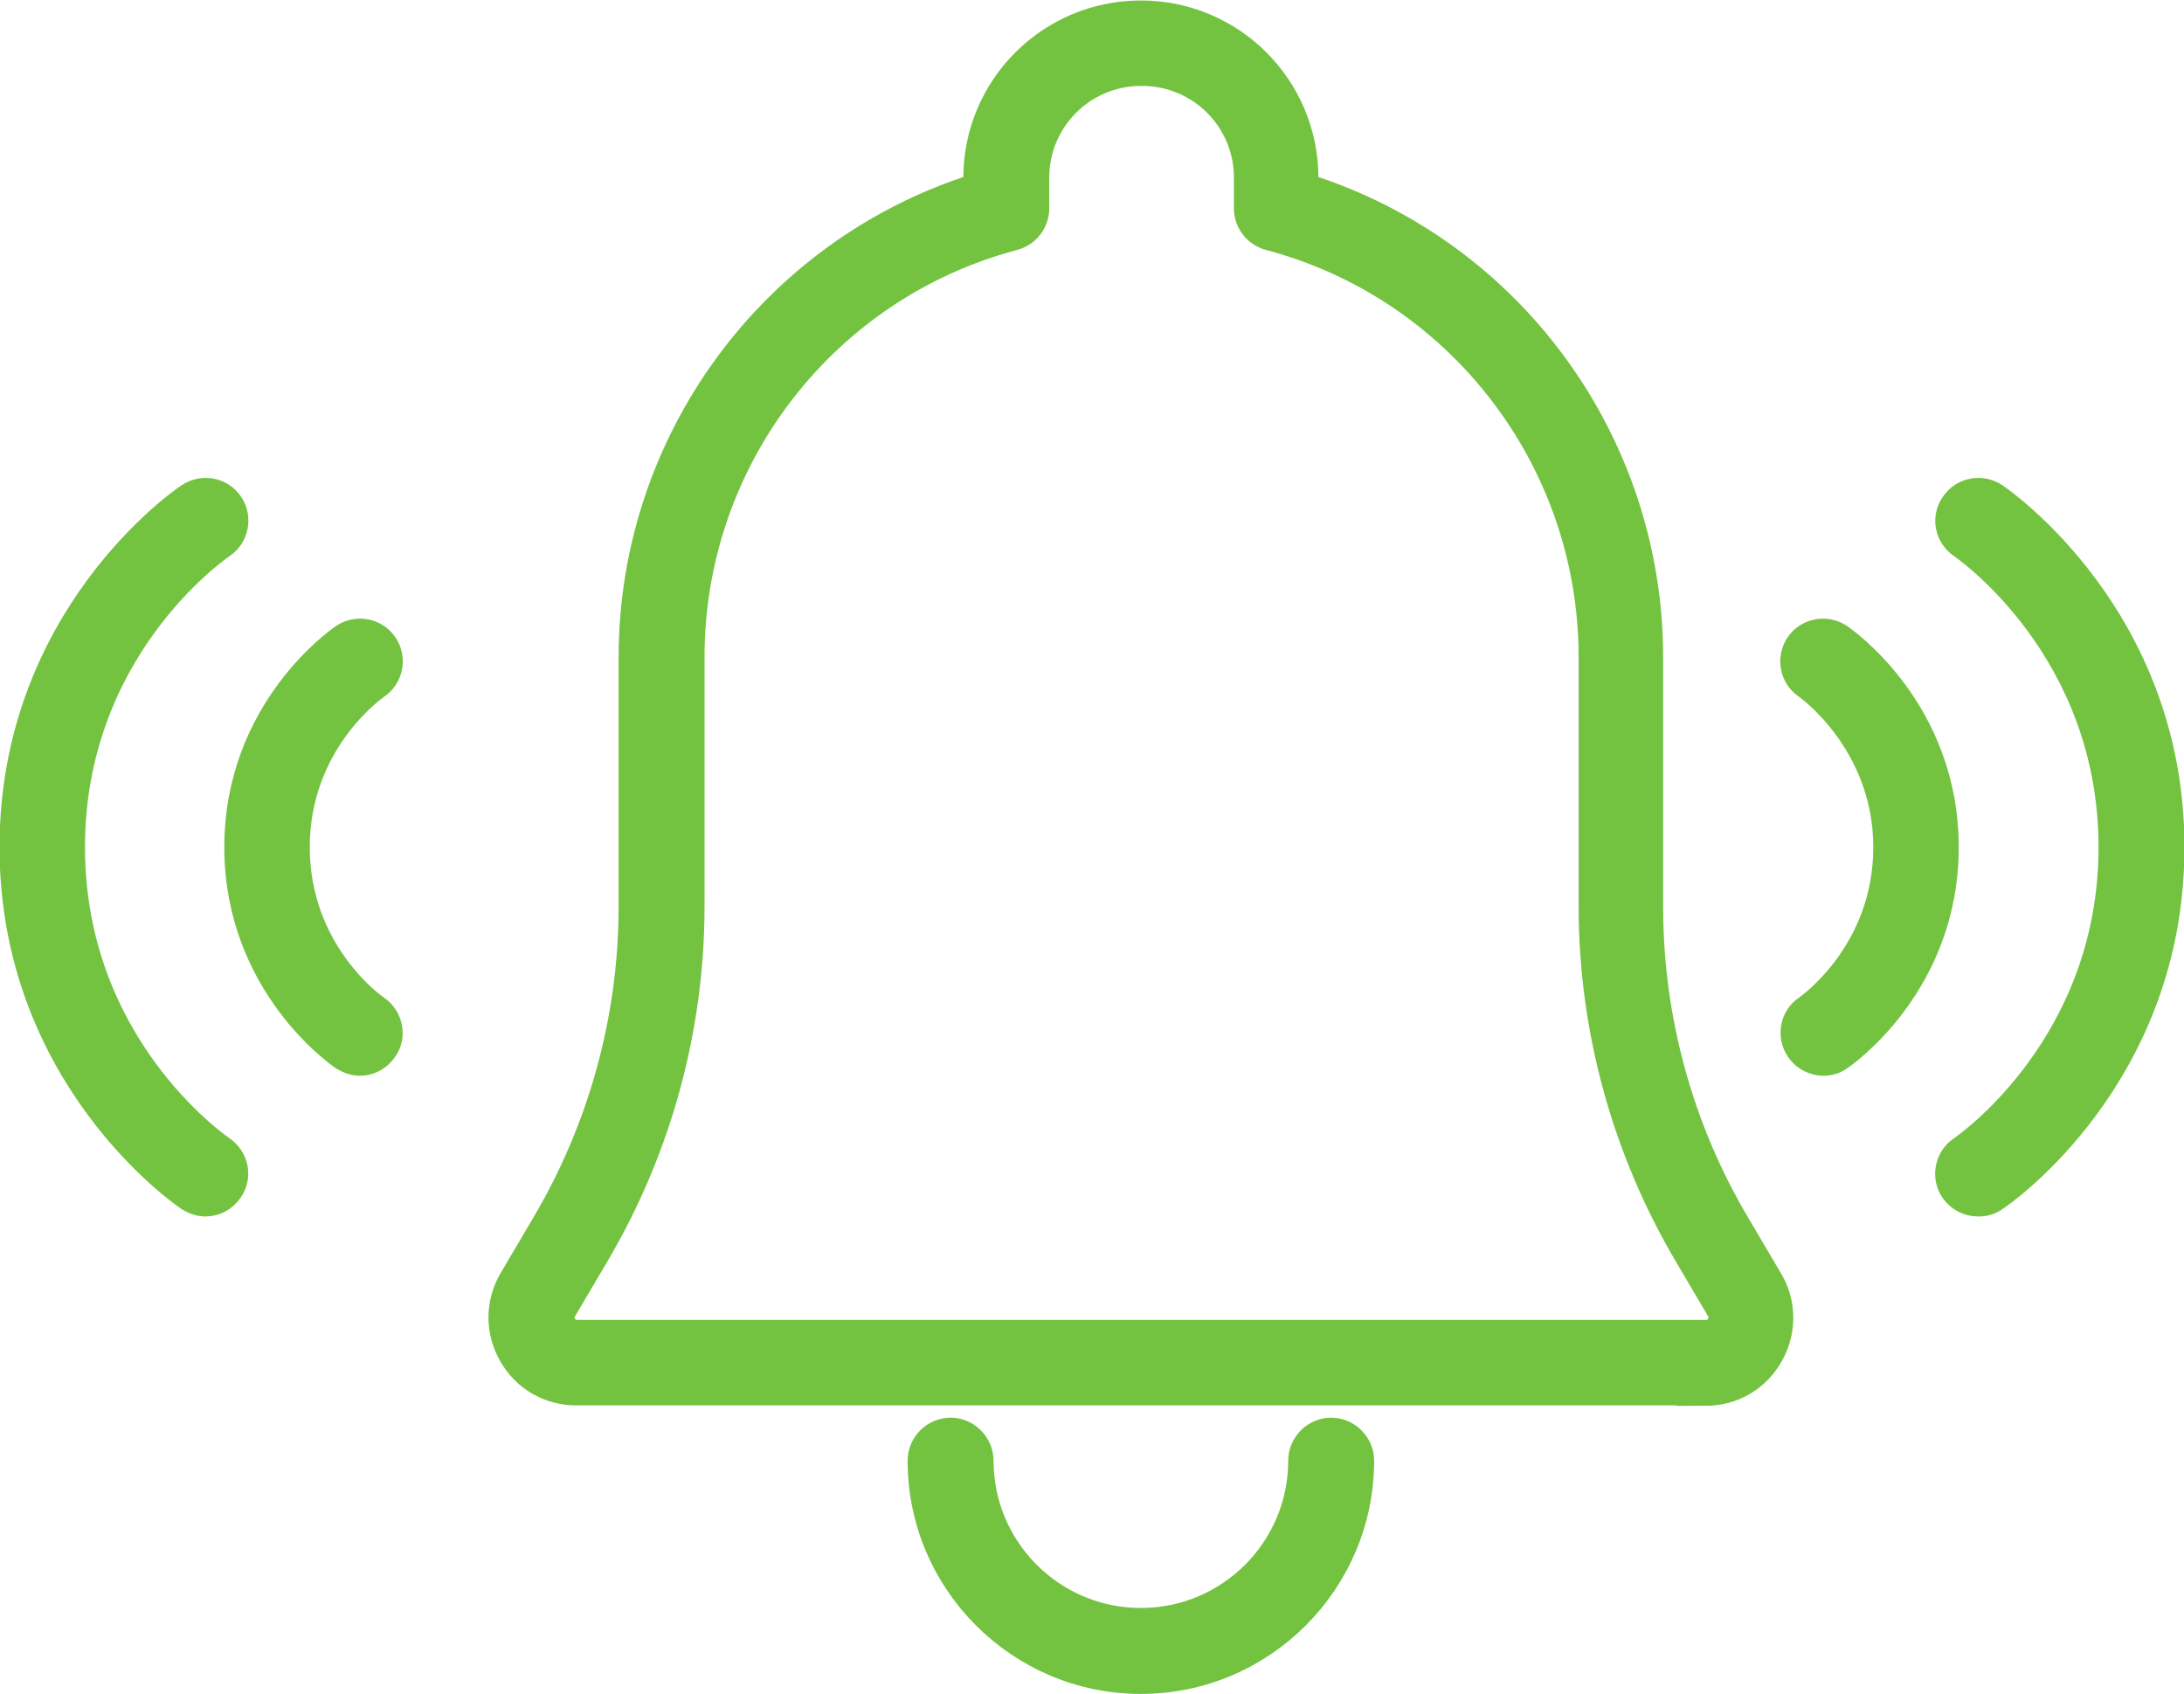 <?xml version="1.0" encoding="UTF-8"?>
<svg id="_レイヤー_2" data-name="レイヤー 2" xmlns="http://www.w3.org/2000/svg" width="46.25" height="35.87" viewBox="0 0 46.25 35.87">
  <defs>
    <style>
      .cls-1 {
        fill: #73c341;
        stroke: #73c341;
        stroke-miterlimit: 10;
        stroke-width: .5px;
      }
    </style>
  </defs>
  <g id="_デザイン" data-name="デザイン">
    <g>
      <g>
        <path class="cls-1" d="M36.12,29.51H12.21c-.59,0-1.11-.3-1.4-.81s-.29-1.11.01-1.62l.69-1.17c1.2-2.03,1.84-4.35,1.84-6.71v-5.28c0-4.58,2.98-8.62,7.3-9.99v-.16c0-1.94,1.57-3.51,3.51-3.51s3.51,1.57,3.51,3.51v.16c4.33,1.37,7.3,5.41,7.3,9.99v5.28c0,2.36.63,4.68,1.84,6.72l.69,1.17h0c.3.5.3,1.11.01,1.62s-.81.81-1.4.81ZM24.16,1.57c-1.21,0-2.19.98-2.19,2.19v.65c0,.3-.2.56-.49.64-4.01,1.06-6.81,4.7-6.81,8.86v5.28c0,2.6-.7,5.15-2.02,7.39l-.69,1.17c-.08.13-.03.24,0,.3s.11.15.26.15h23.91c.15,0,.22-.09.26-.15.03-.06.07-.17,0-.3l-.69-1.17c-1.32-2.24-2.02-4.79-2.02-7.39v-5.28c0-4.15-2.8-7.8-6.81-8.86-.29-.08-.49-.34-.49-.64v-.65c0-1.21-.98-2.19-2.19-2.19Z"/>
        <path class="cls-1" d="M24.16,35.62c-2.58,0-4.69-2.1-4.69-4.69,0-.36.3-.66.66-.66s.66.3.66.66c0,1.86,1.51,3.37,3.37,3.37s3.37-1.51,3.37-3.37c0-.36.3-.66.66-.66s.66.3.66.66c0,2.58-2.1,4.69-4.69,4.69Z"/>
      </g>
      <g>
        <path class="cls-1" d="M7.63,22.53c-.13,0-.25-.04-.37-.11-.09-.06-2.26-1.56-2.26-4.48s2.17-4.42,2.26-4.48c.3-.2.71-.12.91.18.2.3.12.71-.18.91-.07.05-1.68,1.19-1.68,3.39s1.61,3.35,1.68,3.39c.3.21.38.62.17.91-.13.19-.33.29-.54.29Z"/>
        <path class="cls-1" d="M4.36,25.51c-.13,0-.25-.04-.37-.11-.15-.1-3.75-2.59-3.75-7.46s3.59-7.36,3.75-7.46c.3-.2.71-.12.91.18.2.3.12.71-.18.91-.13.09-3.17,2.21-3.17,6.37s3.04,6.28,3.17,6.37c.3.21.38.61.17.91-.13.19-.33.29-.55.29Z"/>
        <path class="cls-1" d="M38.62,22.53c-.21,0-.42-.1-.55-.29-.2-.3-.13-.71.17-.91.07-.05,1.68-1.19,1.68-3.39s-1.66-3.38-1.68-3.39c-.3-.2-.38-.61-.18-.91.2-.3.61-.38.91-.18.09.06,2.26,1.56,2.26,4.48s-2.17,4.42-2.26,4.48c-.11.08-.24.11-.37.11Z"/>
        <path class="cls-1" d="M41.89,25.51c-.21,0-.42-.1-.55-.29-.2-.3-.12-.71.18-.91.13-.09,3.17-2.22,3.17-6.37s-3.04-6.28-3.17-6.37c-.3-.21-.38-.61-.17-.91.2-.3.61-.38.91-.18.15.1,3.75,2.59,3.75,7.46s-3.59,7.36-3.75,7.46c-.11.08-.24.11-.37.11Z"/>
      </g>
    </g>
  </g>
</svg>